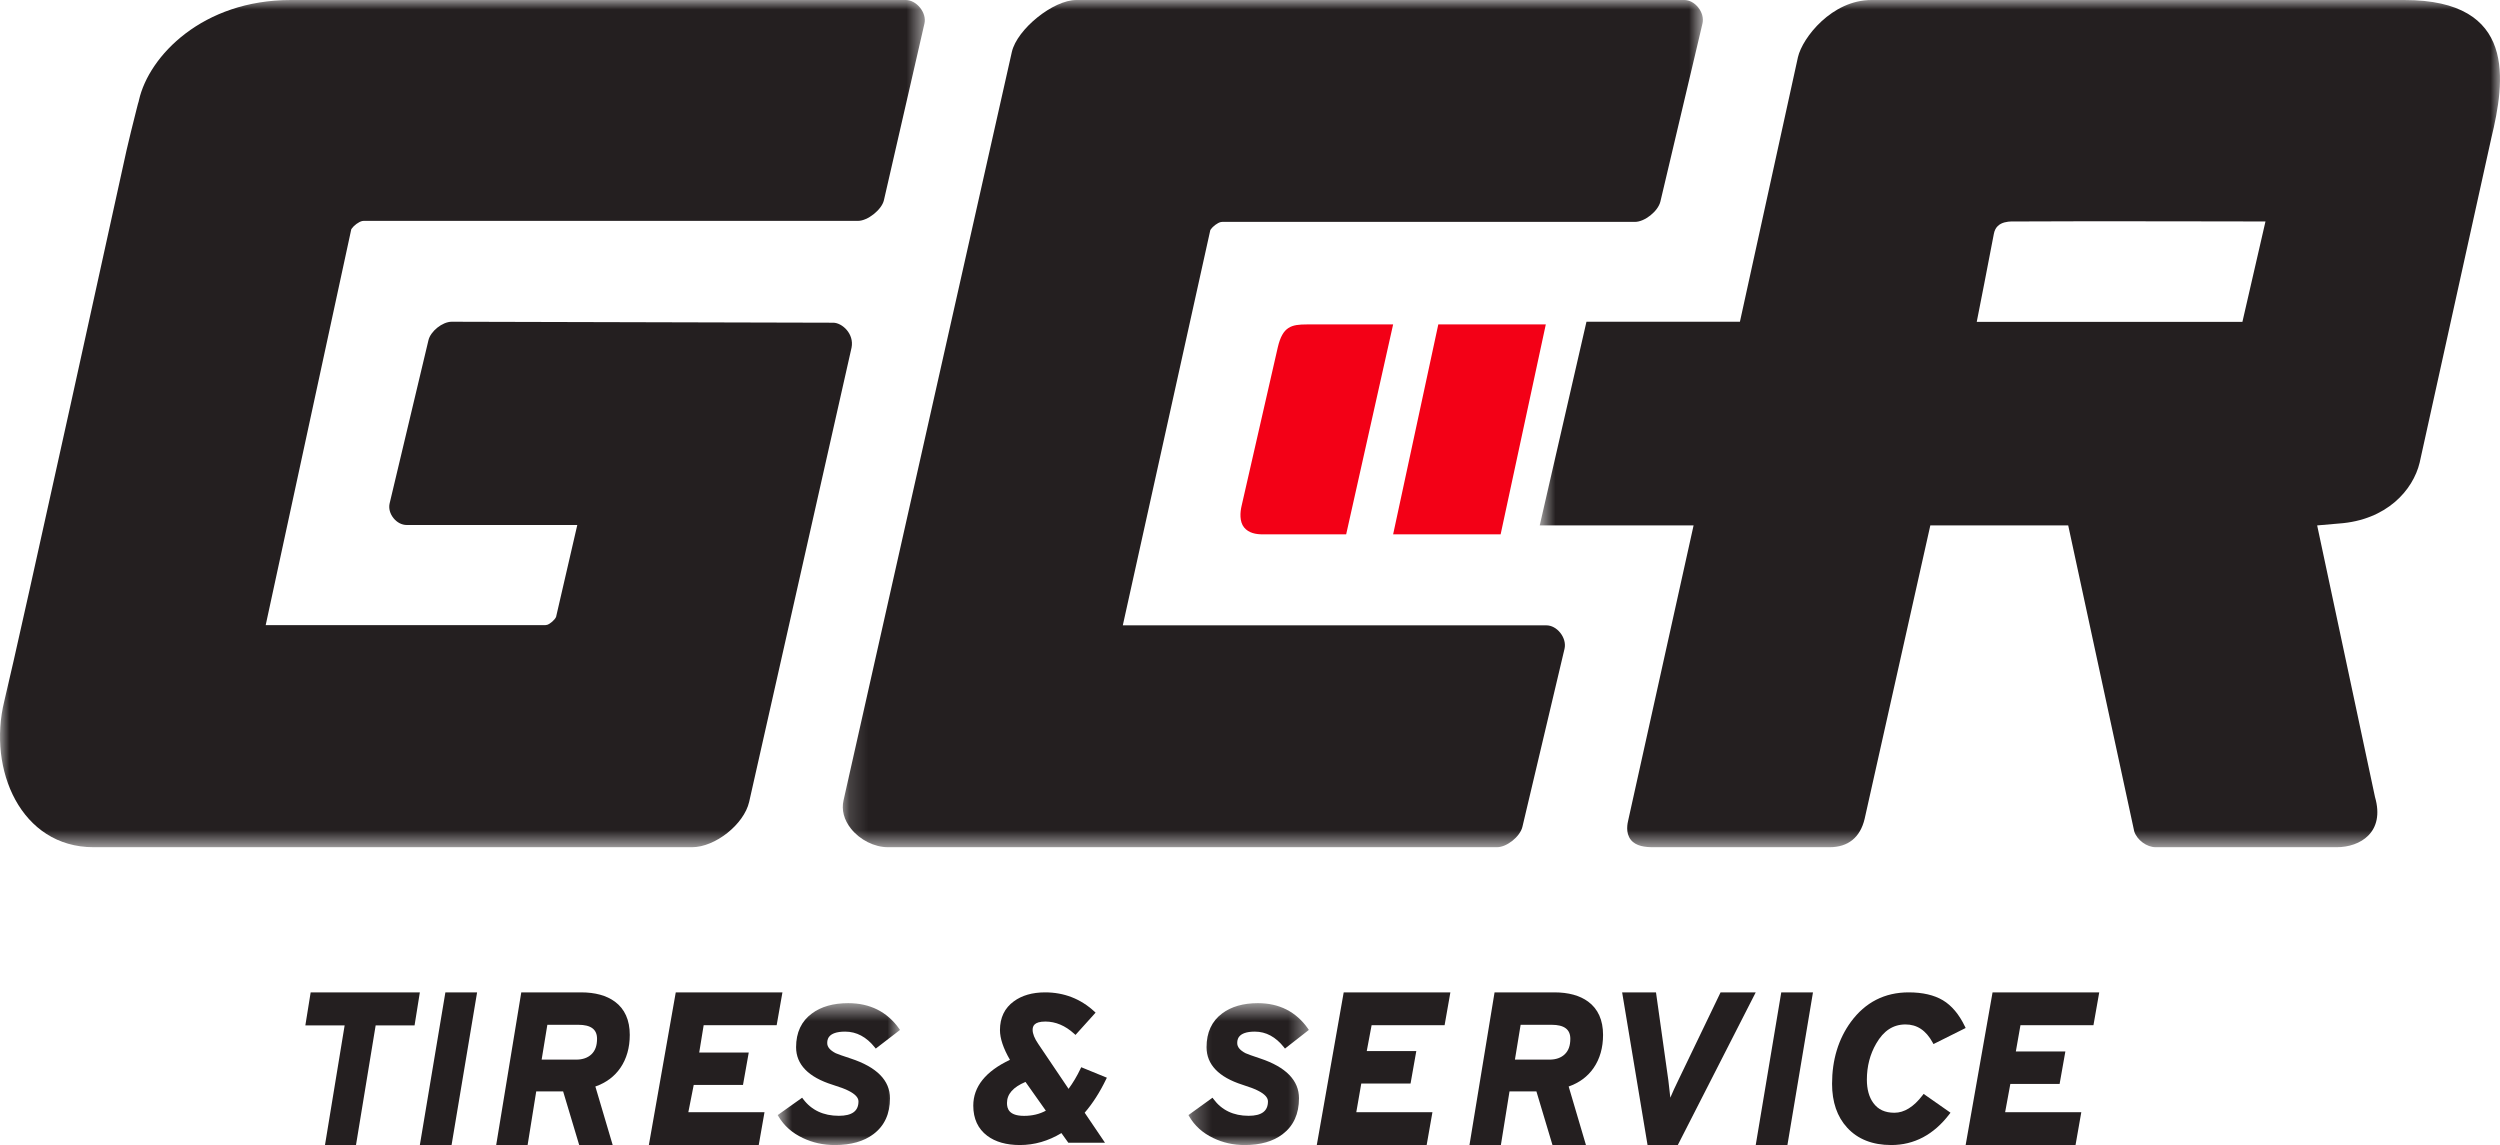 <?xml version="1.0" encoding="UTF-8"?>
<svg width="131px" height="60px" viewBox="0 0 131 60" version="1.1" xmlns="http://www.w3.org/2000/svg" xmlns:xlink="http://www.w3.org/1999/xlink">
    <title>4BD04981-332B-4394-941F-34A13551954D</title>
    <defs>
        <polygon id="path-1" points="0.162 0 45.232 0 45.232 44.394 0.162 44.394"></polygon>
        <polygon id="path-3" points="0 0 48.46 0 48.46 44.394 0 44.394"></polygon>
        <polygon id="path-5" points="0.681 0 51 0 51 44.394 0.681 44.394"></polygon>
        <polygon id="path-7" points="0.751 0.565 7.162 0.565 7.162 8 0.751 8"></polygon>
        <polygon id="path-9" points="0.275 0.565 6.584 0.565 6.584 8 0.275 8"></polygon>
    </defs>
    <g id="GCR-Components" stroke="none" stroke-width="1" fill="none" fill-rule="evenodd">
        <g transform="translate(-155, -21)" id="White_Navigation_Bar">
            <g id="Img_GCR_Logo" transform="translate(155, 21)">
                <g id="Group-3" transform="translate(44, 0)">
                    <mask id="mask-2" fill="white">
                        <use xlink:href="#path-1"></use>
                    </mask>
                    <g id="Clip-2"></g>
                    <path d="M37.028,32.768 L14.835,32.768 L19.42,12.059 L19.456,12.005 C19.547,11.87 19.796,11.675 19.968,11.636 L20.047,11.627 L41.67,11.627 C42.185,11.627 42.884,11.068 43.005,10.559 L45.211,1.228 C45.275,0.962 45.191,0.649 44.99,0.395 C44.791,0.143 44.523,-0 44.253,-0 L12.398,-0 C11.19,-0 9.296,1.525 9.021,2.721 L0.201,41.94 C0.087,42.437 0.225,42.964 0.591,43.422 C1.061,44.013 1.822,44.394 2.528,44.394 L34.446,44.394 C34.958,44.394 35.654,43.836 35.774,43.327 L37.981,33.997 C38.044,33.728 37.962,33.416 37.76,33.161 C37.562,32.912 37.296,32.768 37.028,32.768" id="Fill-1" fill="#241F20" mask="url(#mask-2)"></path>
                </g>
                <g id="Group-6" transform="translate(0, 0)">
                    <mask id="mask-4" fill="white">
                        <use xlink:href="#path-3"></use>
                    </mask>
                    <g id="Clip-5"></g>
                    <path d="M43.66,16.91 L23.669,16.859 C23.184,16.859 22.556,17.36 22.449,17.835 L20.416,26.38 C20.358,26.636 20.432,26.917 20.619,27.149 C20.803,27.379 21.057,27.51 21.316,27.51 L30.25,27.51 L29.138,32.327 C29.062,32.495 28.82,32.694 28.675,32.74 L28.567,32.758 L13.922,32.758 L18.407,12.014 L18.445,11.96 C18.54,11.82 18.8,11.62 18.98,11.582 L19.054,11.574 L44.96,11.574 C45.467,11.574 46.203,10.988 46.317,10.492 L48.44,1.238 C48.503,0.968 48.419,0.664 48.212,0.404 C48.005,0.147 47.73,0 47.456,0 L15.244,0 C10.62,0 7.804,2.924 7.281,5.251 C7.151,5.827 7.365,4.886 7.162,5.7 C6.948,6.553 6.747,7.356 6.632,7.868 C6.632,7.868 0.963,33.732 0.223,36.747 C-0.656,40.329 1.098,44.394 4.901,44.394 L36.262,44.394 C37.473,44.394 38.984,43.197 39.255,42.022 L44.621,18.219 C44.768,17.487 44.123,16.91 43.66,16.91" id="Fill-4" fill="#241F20" mask="url(#mask-4)"></path>
                </g>
                <g id="Group-9" transform="translate(80, 0)">
                    <mask id="mask-6" fill="white">
                        <use xlink:href="#path-5"></use>
                    </mask>
                    <g id="Clip-8"></g>
                    <path d="M37.502,16.866 L23.581,16.866 C23.581,16.866 24.344,12.999 24.477,12.258 C24.61,11.516 25.416,11.607 25.718,11.605 C28.612,11.582 38.711,11.605 38.711,11.605 L37.502,16.866 Z M45.983,-9.37499999e-05 L18.066,-9.37499999e-05 C15.993,-9.37499999e-05 14.453,1.971 14.214,2.988 L11.172,16.859 L3.131,16.859 L0.681,27.532 L8.744,27.532 L5.326,42.951 C5.281,43.137 5.165,43.634 5.453,44.002 C5.725,44.35 6.226,44.394 6.631,44.394 L15.874,44.394 C16.842,44.394 17.477,43.88 17.707,42.906 L21.149,27.532 L28.374,27.532 L31.834,43.566 C31.981,44.016 32.487,44.394 32.957,44.394 L42.448,44.394 C43.665,44.394 44.989,43.617 44.449,41.759 L41.419,27.532 L42.556,27.433 C45.06,27.258 46.443,25.686 46.79,24.241 L50.542,7.248 C51.265,4.254 51.914,-9.37499999e-05 45.983,-9.37499999e-05 L45.983,-9.37499999e-05 Z" id="Fill-7" fill="#241F20" mask="url(#mask-6)"></path>
                </g>
                <path d="M68.486,17 C67.669,17 67.213,17.107 66.958,18.192 L65.061,26.501 C64.978,26.845 64.945,27.336 65.19,27.637 C65.433,27.935 65.813,28 66.172,28 L70.539,28 L73,17 L68.486,17 Z" id="Fill-10" fill="#F30016"></path>
                <polygon id="Fill-12" fill="#F30016" points="75.367 17 73 28 78.633 28 81 17"></polygon>
                <polygon id="Fill-14" fill="#241F20" points="16 53.732 18.059 53.732 17.029 60 18.654 60 19.684 53.732 21.723 53.732 22 52 16.279 52"></polygon>
                <polygon id="Fill-16" fill="#241F20" points="22 60 23.662 60 25 52 23.338 52"></polygon>
                <path d="M28.681,53.699 L30.303,53.699 C30.964,53.699 31.285,53.939 31.285,54.432 C31.285,54.788 31.191,55.053 30.996,55.241 C30.802,55.428 30.533,55.524 30.196,55.524 L28.382,55.524 L28.681,53.699 Z M32.219,52.486 C31.782,52.164 31.185,52 30.448,52 L27.315,52 L26,60 L27.647,60 L28.098,57.19 L29.508,57.19 L30.35,60 L32.105,60 L31.197,56.933 C31.756,56.738 32.197,56.41 32.508,55.957 C32.834,55.481 33,54.899 33,54.228 C33,53.453 32.737,52.867 32.219,52.486 L32.219,52.486 Z" id="Fill-18" fill="#241F20"></path>
                <polygon id="Fill-20" fill="#241F20" points="34 60 39.758 60 40.06 58.278 36.069 58.278 36.351 56.85 38.933 56.85 39.235 55.151 36.639 55.151 36.872 53.722 40.697 53.722 41 52 35.41 52"></polygon>
                <g id="Group-24" transform="translate(40, 52)">
                    <mask id="mask-8" fill="white">
                        <use xlink:href="#path-7"></use>
                    </mask>
                    <g id="Clip-23"></g>
                    <path d="M4.286,2.057 C4.879,2.057 5.401,2.334 5.837,2.88 L5.89,2.946 L7.162,1.968 L7.113,1.899 C6.481,1.014 5.584,0.565 4.447,0.565 C3.667,0.565 3.027,0.746 2.546,1.105 C1.994,1.508 1.715,2.103 1.715,2.872 C1.715,3.779 2.358,4.442 3.626,4.841 C4.028,4.967 4.311,5.073 4.468,5.158 C4.81,5.329 4.984,5.515 4.984,5.713 C4.984,6.221 4.646,6.468 3.954,6.468 C3.149,6.468 2.52,6.172 2.083,5.588 L2.032,5.52 L0.751,6.43 L0.792,6.499 C1.082,6.988 1.51,7.369 2.066,7.63 C2.578,7.876 3.142,8.001 3.744,8.001 C4.584,8.001 5.265,7.809 5.766,7.43 C6.343,6.999 6.635,6.366 6.635,5.55 C6.635,4.614 5.942,3.913 4.575,3.465 C4.152,3.327 3.888,3.233 3.793,3.189 C3.498,3.039 3.347,2.862 3.347,2.664 C3.347,2.513 3.347,2.057 4.286,2.057" id="Fill-22" fill="#241F20" mask="url(#mask-8)"></path>
                </g>
                <path d="M53.662,58.471 C52.859,58.471 52.766,58.086 52.766,57.796 C52.766,57.331 53.084,56.969 53.736,56.692 L54.802,58.2 C54.471,58.38 54.089,58.471 53.662,58.471 L53.662,58.471 Z M56.617,56.004 C56.437,56.384 56.227,56.737 55.993,57.056 L54.405,54.701 C54.209,54.416 54.11,54.167 54.11,53.966 C54.11,53.778 54.178,53.529 54.775,53.529 C55.313,53.529 55.821,53.743 56.284,54.165 L56.356,54.23 L57.409,53.062 L57.341,52.999 C56.62,52.336 55.753,52 54.763,52 C54.098,52 53.545,52.159 53.121,52.473 C52.642,52.822 52.398,53.328 52.398,53.977 C52.398,54.412 52.574,54.934 52.921,55.535 C51.647,56.136 51,56.943 51,57.935 C51,58.62 51.246,59.152 51.731,59.515 C52.158,59.836 52.733,60 53.441,60 C54.199,60 54.931,59.79 55.618,59.373 L55.981,59.881 L57.903,59.881 L56.837,58.306 C57.25,57.828 57.627,57.241 57.956,56.56 L58,56.472 L56.656,55.922 L56.617,56.004 Z" id="Fill-25" fill="#241F20"></path>
                <g id="Group-29" transform="translate(62, 52)">
                    <mask id="mask-10" fill="white">
                        <use xlink:href="#path-9"></use>
                    </mask>
                    <g id="Clip-28"></g>
                    <path d="M3.755,2.057 C4.337,2.057 4.851,2.334 5.281,2.88 L5.333,2.946 L6.584,1.968 L6.537,1.899 C5.915,1.014 5.032,0.565 3.913,0.565 C3.146,0.565 2.516,0.746 2.04,1.105 C1.498,1.508 1.223,2.103 1.223,2.872 C1.223,3.779 1.857,4.442 3.105,4.841 C3.501,4.967 3.779,5.073 3.934,5.158 C4.27,5.329 4.441,5.515 4.441,5.713 C4.441,6.221 4.109,6.468 3.427,6.468 C2.635,6.468 2.016,6.172 1.585,5.588 L1.536,5.52 L0.275,6.43 L0.315,6.499 C0.599,6.988 1.021,7.369 1.569,7.63 C2.073,7.876 2.628,8.001 3.22,8.001 C4.047,8.001 4.717,7.809 5.211,7.43 C5.779,6.999 6.067,6.366 6.067,5.55 C6.067,4.614 5.384,3.913 4.039,3.465 C3.622,3.327 3.362,3.233 3.269,3.189 C2.978,3.039 2.831,2.862 2.831,2.664 C2.831,2.513 2.831,2.057 3.755,2.057" id="Fill-27" fill="#241F20" mask="url(#mask-10)"></path>
                </g>
                <polygon id="Fill-30" fill="#241F20" points="69 60 74.757 60 75.06 58.278 71.07 58.278 71.331 56.777 73.913 56.777 74.214 55.077 71.618 55.077 71.872 53.722 75.697 53.722 76 52 70.41 52"></polygon>
                <path d="M79.681,53.699 L81.303,53.699 C81.964,53.699 82.285,53.939 82.285,54.432 C82.285,54.788 82.191,55.053 81.996,55.241 C81.802,55.428 81.533,55.524 81.196,55.524 L79.382,55.524 L79.681,53.699 Z M83.22,52.486 C82.783,52.164 82.186,52 81.448,52 L78.315,52 L77,60 L78.646,60 L79.098,57.19 L80.508,57.19 L81.35,60 L83.104,60 L82.198,56.933 C82.756,56.738 83.197,56.41 83.508,55.957 C83.834,55.482 84,54.9 84,54.228 C84,53.453 83.737,52.867 83.22,52.486 L83.22,52.486 Z" id="Fill-32" fill="#241F20"></path>
                <path d="M87.958,56.574 C87.787,56.922 87.642,57.238 87.525,57.518 C87.493,57.194 87.459,56.893 87.423,56.621 L86.774,52 L85,52 L86.318,59.919 L86.331,60 L87.917,60 L92,52 L90.158,52 L87.958,56.574 Z" id="Fill-34" fill="#241F20"></path>
                <polygon id="Fill-36" fill="#241F20" points="92 60 93.661 60 95 52 93.338 52"></polygon>
                <path d="M99.848,53.681 C100.454,53.681 100.92,53.99 101.269,54.626 L101.314,54.709 L103,53.867 L102.961,53.786 C102.657,53.152 102.268,52.69 101.807,52.414 C101.348,52.14 100.745,52 100.016,52 C98.759,52 97.742,52.519 96.988,53.544 C96.332,54.443 96,55.535 96,56.79 C96,57.747 96.267,58.522 96.794,59.092 C97.347,59.695 98.122,60 99.1,60 C100.303,60 101.328,59.457 102.147,58.383 L102.206,58.306 L100.798,57.32 L100.741,57.395 C100.278,58.001 99.783,58.308 99.268,58.308 C98.774,58.308 98.413,58.142 98.162,57.796 C97.937,57.489 97.824,57.078 97.824,56.574 C97.824,55.879 97.988,55.243 98.313,54.683 C98.701,54.009 99.202,53.681 99.848,53.681" id="Fill-38" fill="#241F20"></path>
                <polygon id="Fill-40" fill="#241F20" points="109.697 53.722 110 52 104.41 52 103 60 108.758 60 109.06 58.279 105.069 58.279 105.342 56.797 107.924 56.797 108.225 55.098 105.63 55.098 105.872 53.722"></polygon>
            </g>
        </g>
    </g>
</svg>